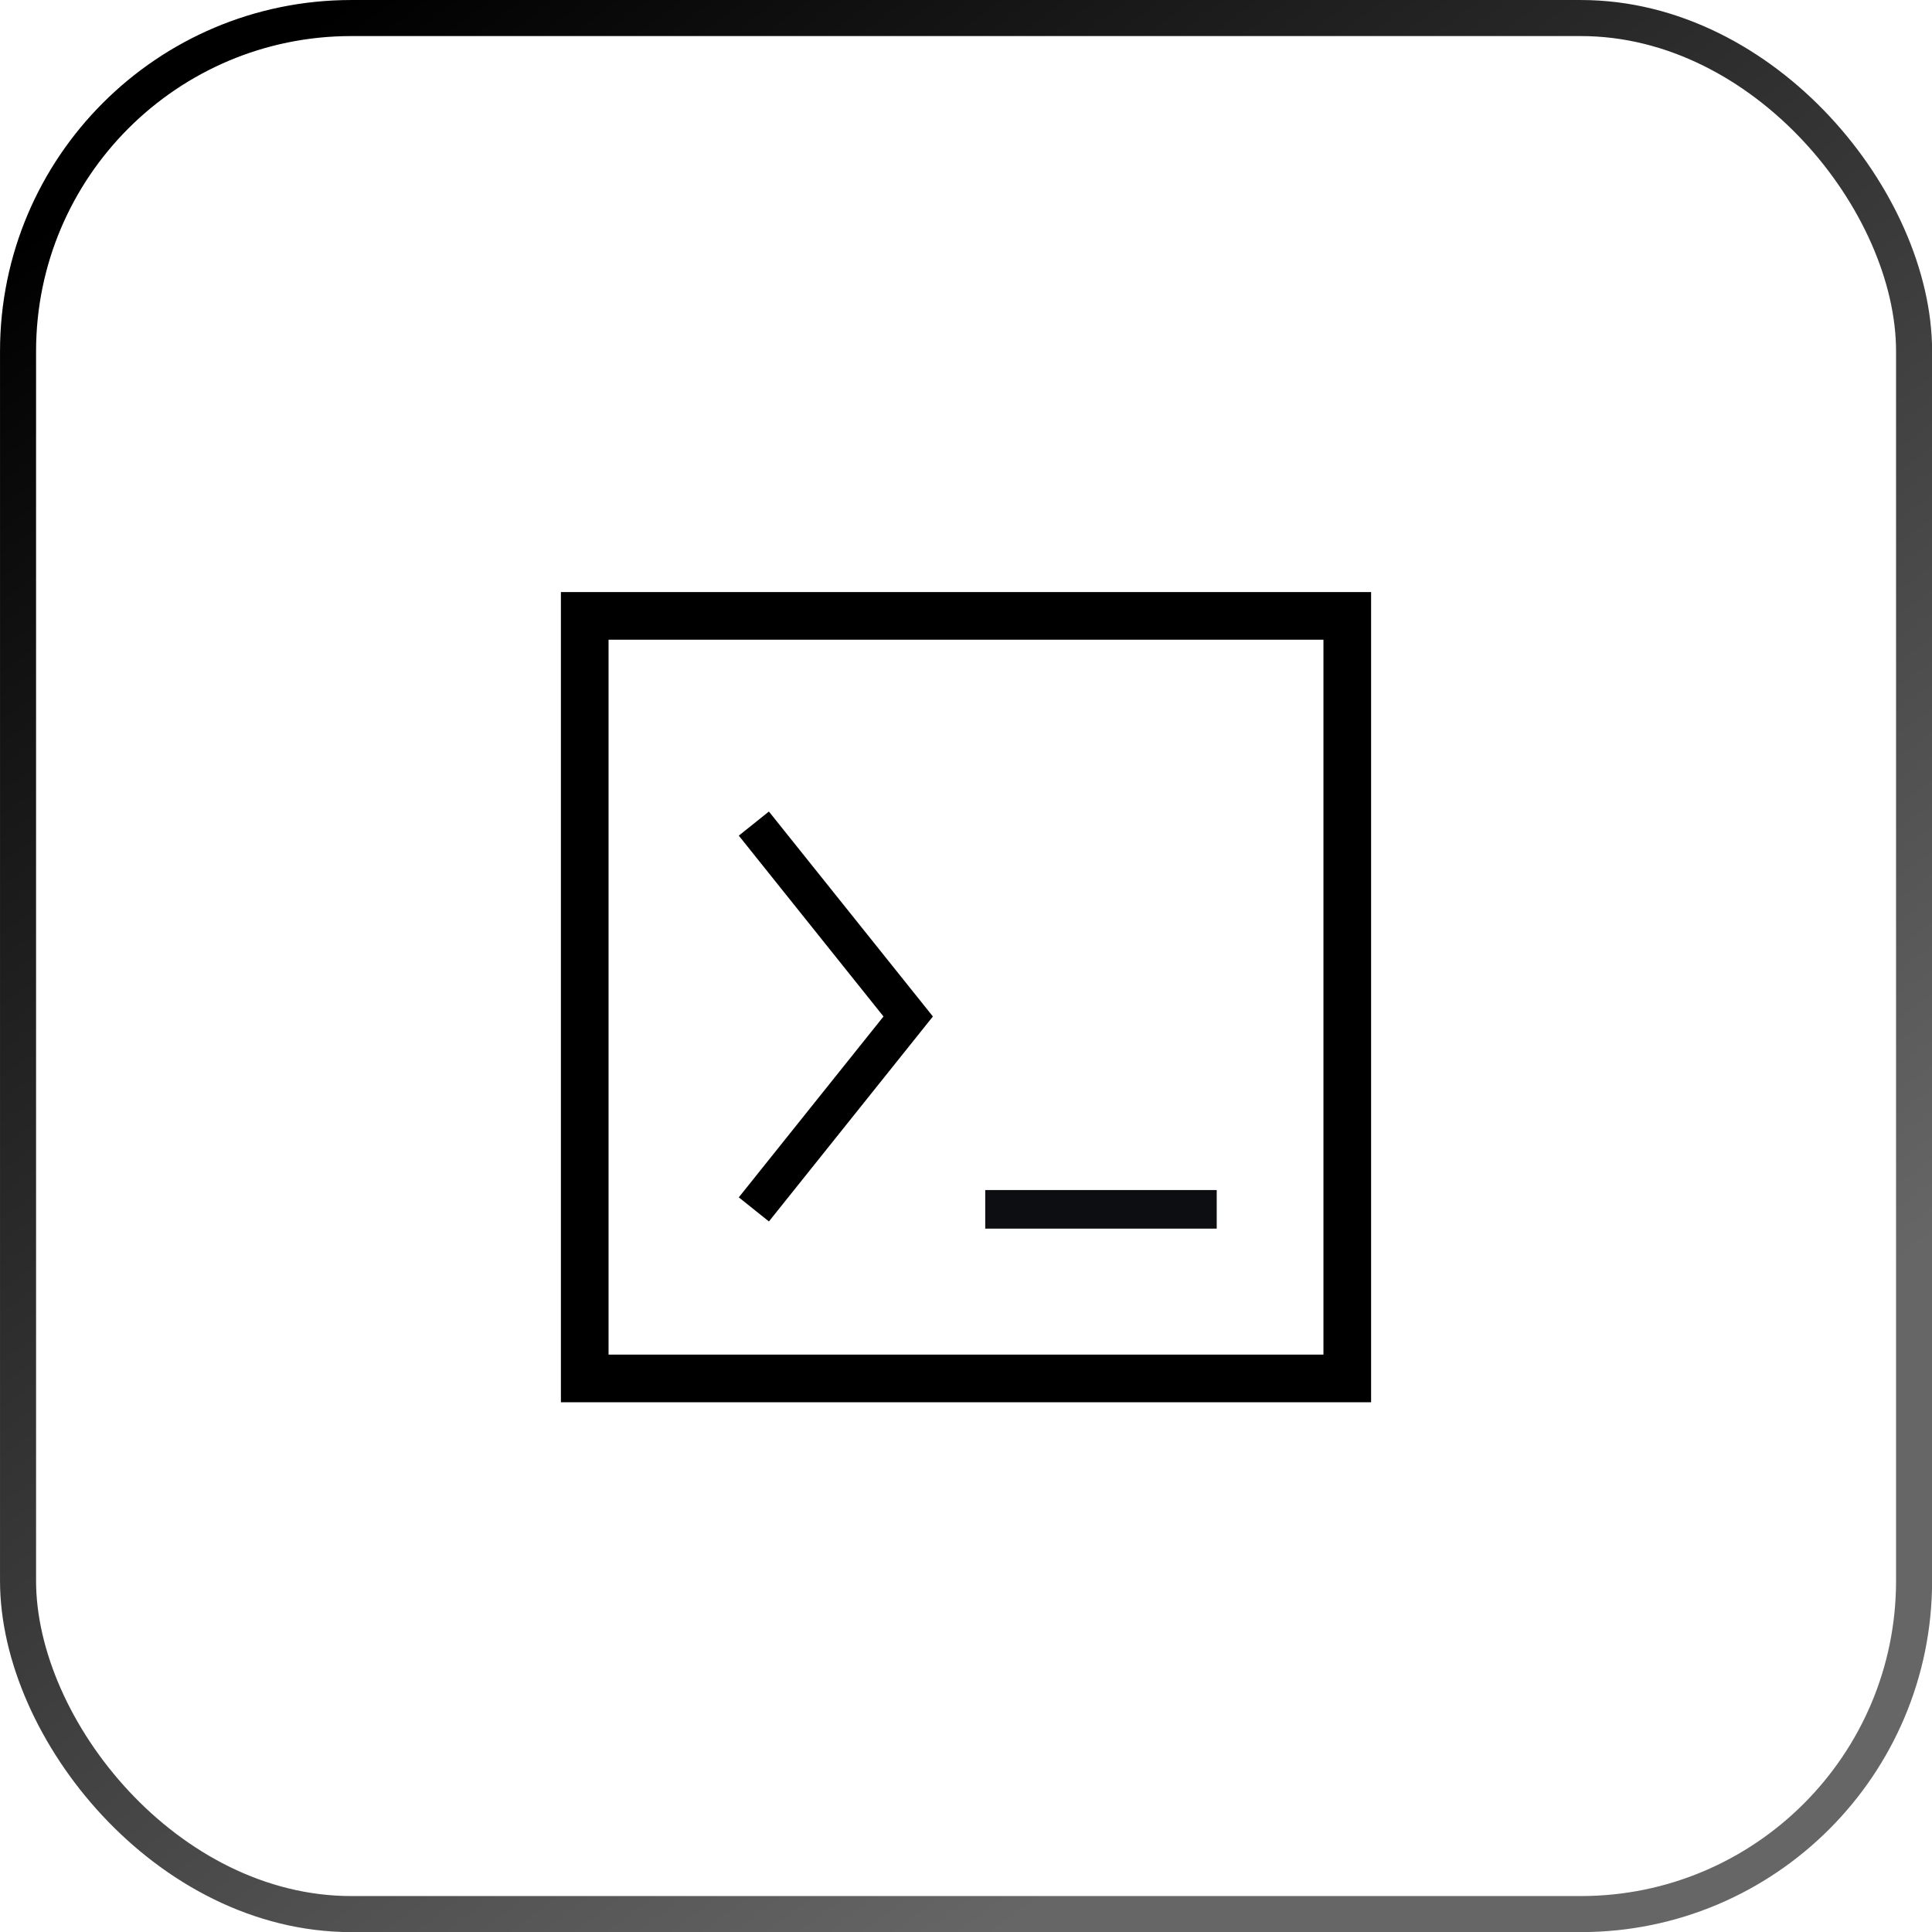 <svg width="62" height="62" viewBox="0 0 62 62" fill="none" xmlns="http://www.w3.org/2000/svg">
<rect x="0.579" y="0.579" width="60.846" height="60.846" rx="10.695" stroke="url(#paint0_linear_925_17817)" stroke-width="1.157"/>
<path d="M18 19H44V45H18V19ZM19.529 20.529V43.471H42.471V20.529H19.529Z" fill="black"/>
<path d="M24.192 26.43L29.145 32.62L24.192 38.811" stroke="black" stroke-width="1.238"/>
<path d="M31.617 38.809H39.046" stroke="#0D0E12" stroke-width="1.238"/>
<defs>
<linearGradient id="paint0_linear_925_17817" x1="11.161" y1="8.56052e-07" x2="48.363" y2="50.017" gradientUnits="userSpaceOnUse">
<stop/>
<stop offset="1" stop-color="#666666"/>
</linearGradient>
</defs>
</svg>
